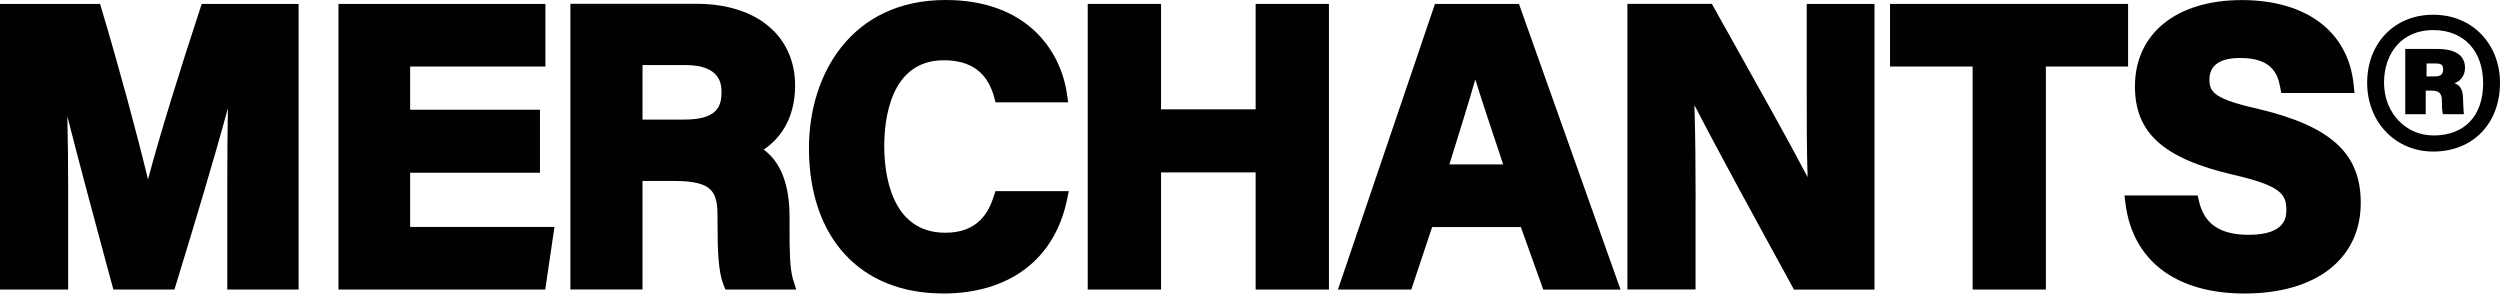 <svg viewBox="0 0 339.33 39.84" xmlns="http://www.w3.org/2000/svg" id="Layer_2"><defs><style>.cls-1{fill:#010101;}</style></defs><g id="Layer_1-2"><path d="M9.25,25.12c0-2.7-.03-6.06-.11-9.34,1.64,6.46,3.72,14.17,5.51,20.8l.74,2.72h8.28l.22-.7c2.46-8.03,5.11-16.78,7.04-23.91-.05,3.14-.08,6.57-.08,9.79v14.82h9.68V.53h-13.14l-.23.68c-2.63,7.96-5.51,17.24-7.07,23.14-1.5-6.23-4.02-15.52-6.3-23.11l-.21-.71H0v38.77h9.25v-14.18Z" class="cls-1"></path><polygon points="75.26 30.8 55.67 30.8 55.67 23.45 73.29 23.45 73.29 14.89 55.67 14.89 55.67 9.03 74.03 9.03 74.03 .53 45.94 .53 45.94 39.3 74.01 39.3 75.26 30.8" class="cls-1"></polygon><path d="M107.66,38.01c-.49-1.56-.49-4.41-.49-6.7v-1.82c0-4.4-1.18-7.48-3.51-9.18,1.92-1.3,4.26-3.88,4.26-8.7,0-6.74-5.23-11.09-13.33-11.09h-17.17v38.77h9.79v-14.73h4.23c5.38,0,5.95,1.5,5.95,4.93v.54c0,4.28.13,6.93.82,8.64l.25.63h9.61l-.4-1.29ZM92.89,16.23h-5.68v-7.4h5.84c4.88,0,4.88,2.79,4.88,3.7,0,1.92-.61,3.7-5.03,3.7Z" class="cls-1"></path><path d="M127.99,39.84c9.01,0,15.14-4.63,16.83-12.7l.25-1.2h-9.96l-.22.69c-.68,2.13-2.1,4.96-6.58,4.96-7.48,0-8.29-8.23-8.29-11.76s.79-11.65,8.08-11.65c3.67,0,5.91,1.63,6.83,4.98l.2.73h9.86l-.17-1.14c-.9-6.17-5.7-12.75-16.46-12.75-12.82,0-18.56,10.1-18.56,20.1,0,12.17,6.97,19.73,18.18,19.73Z" class="cls-1"></path><polygon points="180.38 39.3 180.38 .53 170.43 .53 170.43 14.84 157.59 14.84 157.59 .53 147.64 .53 147.64 39.3 157.59 39.3 157.59 23.4 170.43 23.4 170.43 39.3 180.38 39.3" class="cls-1"></polygon><path d="M194.4,30.82h12.03l3.04,8.49h10.49L206.17.53h-11.4l-13.17,38.77h9.96l2.83-8.49ZM200.25,10.8c.89,2.86,2.13,6.58,3.78,11.51h-7.3c1.37-4.4,2.61-8.36,3.51-11.51Z" class="cls-1"></path><path d="M230.15,27.1c0-4.16-.04-9.04-.16-12.83,3.23,6.27,9,16.81,12.46,23.11l1.05,1.93h10.93V.53h-9.2v11.88c0,4.04,0,8.17.12,11.63-2.63-5.02-6.93-12.68-10.31-18.71l-2.69-4.81h-11.46v38.77h9.25v-12.21Z" class="cls-1"></path><polygon points="267.75 39.3 277.69 39.3 277.69 9.03 288.85 9.03 288.85 .53 256.54 .53 256.54 9.03 267.75 9.03 267.75 39.3" class="cls-1"></polygon><path d="M306.64,14.81c-6.09-1.36-6.75-2.3-6.75-3.99,0-1.96,1.41-2.95,4.18-2.95,4.13,0,5.06,1.99,5.42,3.94l.15.81h9.94l-.11-1.09c-.71-7.21-6.39-11.52-15.19-11.52s-14.5,4.49-14.5,11.72c0,6.3,3.84,9.76,13.26,11.97,6.57,1.5,7.29,2.67,7.29,4.79,0,.84,0,3.38-5.09,3.38-3.9,0-6.05-1.45-6.77-4.57l-.18-.77h-9.93l.14,1.12c.98,7.75,6.87,12.19,16.15,12.19,9.74,0,15.78-4.72,15.78-12.31,0-6.68-4-10.36-13.8-12.72Z" class="cls-1"></path><path d="M334.58,9.2c0-2.08-1.97-2.56-3.79-2.56h-4.32v8.86h2.78v-3.2h.8c1.02,0,1.39.37,1.39,1.39,0,.37,0,1.44.16,1.81h2.83c-.05-.48-.11-1.49-.11-1.92,0-1.23-.27-1.98-1.18-2.3.75-.21,1.44-.96,1.44-2.08ZM330.48,10.37h-1.12v-1.76h1.02c.8,0,1.23.05,1.23.8,0,.7-.37.96-1.12.96Z" class="cls-1"></path><path d="M330.26,2c-5.28,0-8.96,3.89-8.96,9.23s3.84,9.34,8.96,9.34c5.39,0,9.07-3.79,9.07-9.34,0-5.07-3.58-9.23-9.07-9.23ZM330.26,18.38c-3.74,0-6.67-3.09-6.67-7.15s2.46-7.15,6.67-7.15,6.78,2.88,6.78,7.21-2.4,7.1-6.78,7.1Z" class="cls-1"></path></g></svg>